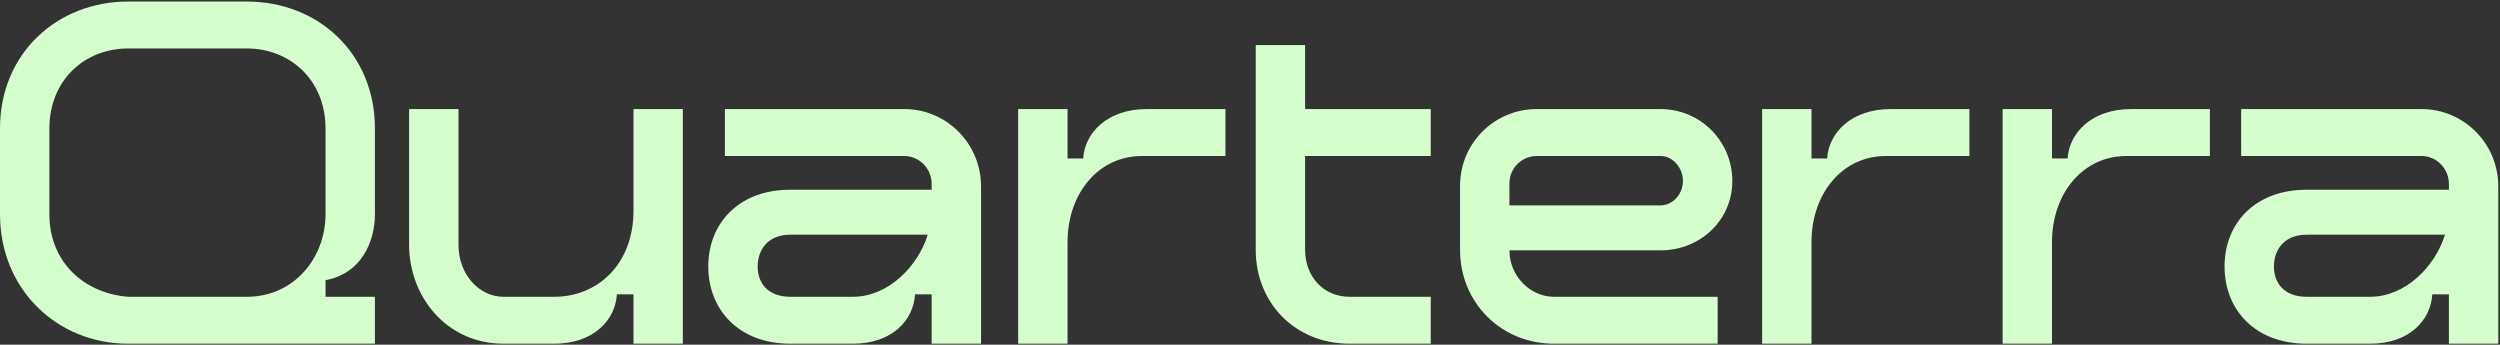 <svg width="1320" height="182" viewBox="0 0 1320 182" fill="none" xmlns="http://www.w3.org/2000/svg">
<rect x="0" y="0" width="1320" height="182" fill="#333333" stroke="none"/>
<path d="M1166.82 57.592H1125.26C1104.1 57.592 1092.49 70.496 1091.71 83.659H1083.45V57.592H1057.39V181.474H1083.45V127.792C1083.45 102.241 1099.71 82.368 1122.68 82.368H1166.82V57.592ZM1039.84 57.592H998.284C977.121 57.592 965.507 70.496 964.733 83.659H956.474V57.592H930.407V181.474H956.474V127.792C956.474 102.241 972.733 82.368 995.703 82.368H1039.84V57.592ZM1319.09 98.37C1319.09 75.916 1301.02 57.592 1278.57 57.592H1183.33V82.368H1278.57C1286.57 82.368 1293.02 89.079 1293.02 97.079V100.177H1217.92C1190.3 100.177 1174.56 118.243 1174.56 140.696C1174.56 163.15 1190.3 181.474 1217.92 181.474H1251.47C1272.37 181.474 1283.47 168.828 1284.25 155.407H1293.02V181.474H1319.09V98.37ZM1251.47 156.698H1217.92C1205.53 156.698 1200.63 148.955 1200.63 140.696C1200.63 132.438 1205.53 123.921 1217.92 123.921H1290.96C1285.79 140.696 1270.05 156.698 1251.47 156.698ZM796.975 132.18H876.724C897.63 132.18 914.663 116.436 914.663 95.531C914.663 74.626 897.888 57.592 876.724 57.592H811.428C788.974 57.592 770.908 75.658 770.908 98.112V131.921C770.908 160.053 792.846 181.474 820.461 181.474H906.921V156.698H820.461C808.073 156.698 796.975 145.858 796.975 132.18ZM796.975 108.435V96.821C796.975 88.821 803.427 82.368 811.428 82.368H876.724C883.435 82.368 888.597 88.821 888.597 95.531C888.597 102.241 883.435 108.435 876.724 108.435H796.975ZM689.094 82.368H755.423V57.592H689.094V23.782H663.027V131.921C663.027 160.053 683.932 181.474 712.58 181.474H755.423V156.698H712.58C698.643 156.698 689.094 145.858 689.094 131.921V82.368ZM360.548 57.592H334.481V111.274C334.481 139.406 315.64 156.698 292.67 156.698H265.829C252.925 156.698 242.085 144.826 242.085 129.341V57.592H216.018V129.341C216.018 156.698 235.891 181.474 265.829 181.474H292.67C313.576 181.474 324.931 168.828 325.706 155.407H334.481V181.474H360.548V57.592ZM171.885 156.698V147.923C190.467 144.568 197.952 128.05 197.952 113.081V67.915C197.952 27.912 167.756 0.812 130.333 0.812H67.617C30.453 0.812 -0.002 27.912 -0.002 67.915V113.081C-0.002 153.085 30.453 181.474 67.617 181.474H197.952V156.698H171.885ZM130.333 156.698H67.617C44.647 154.891 26.065 138.632 26.065 113.081V67.915C26.065 42.365 44.647 25.589 67.617 25.589H130.333C153.303 25.589 171.885 42.365 171.885 67.915V113.081C171.885 136.051 155.367 156.698 130.333 156.698ZM647.026 57.592H605.474C584.31 57.592 572.696 70.496 571.922 83.659H563.663V57.592H537.596V181.474H563.663V127.792C563.663 102.241 579.923 82.368 602.893 82.368H647.026V57.592ZM517.982 98.37C517.982 75.916 499.915 57.592 477.462 57.592H382.743V82.368H477.462C485.462 82.368 491.915 89.079 491.915 97.079V100.177H417.327C389.712 100.177 373.968 118.243 373.968 140.696C373.968 163.15 389.712 181.474 417.327 181.474H450.362C471.268 181.474 482.365 168.828 483.14 155.407H491.915V181.474H517.982V98.37ZM450.362 156.698H417.327C404.939 156.698 400.035 148.955 400.035 140.696C400.035 132.438 404.939 123.921 417.327 123.921H489.85C484.688 140.696 468.945 156.698 450.362 156.698Z" fill="#D4FFCC"/>
</svg>
